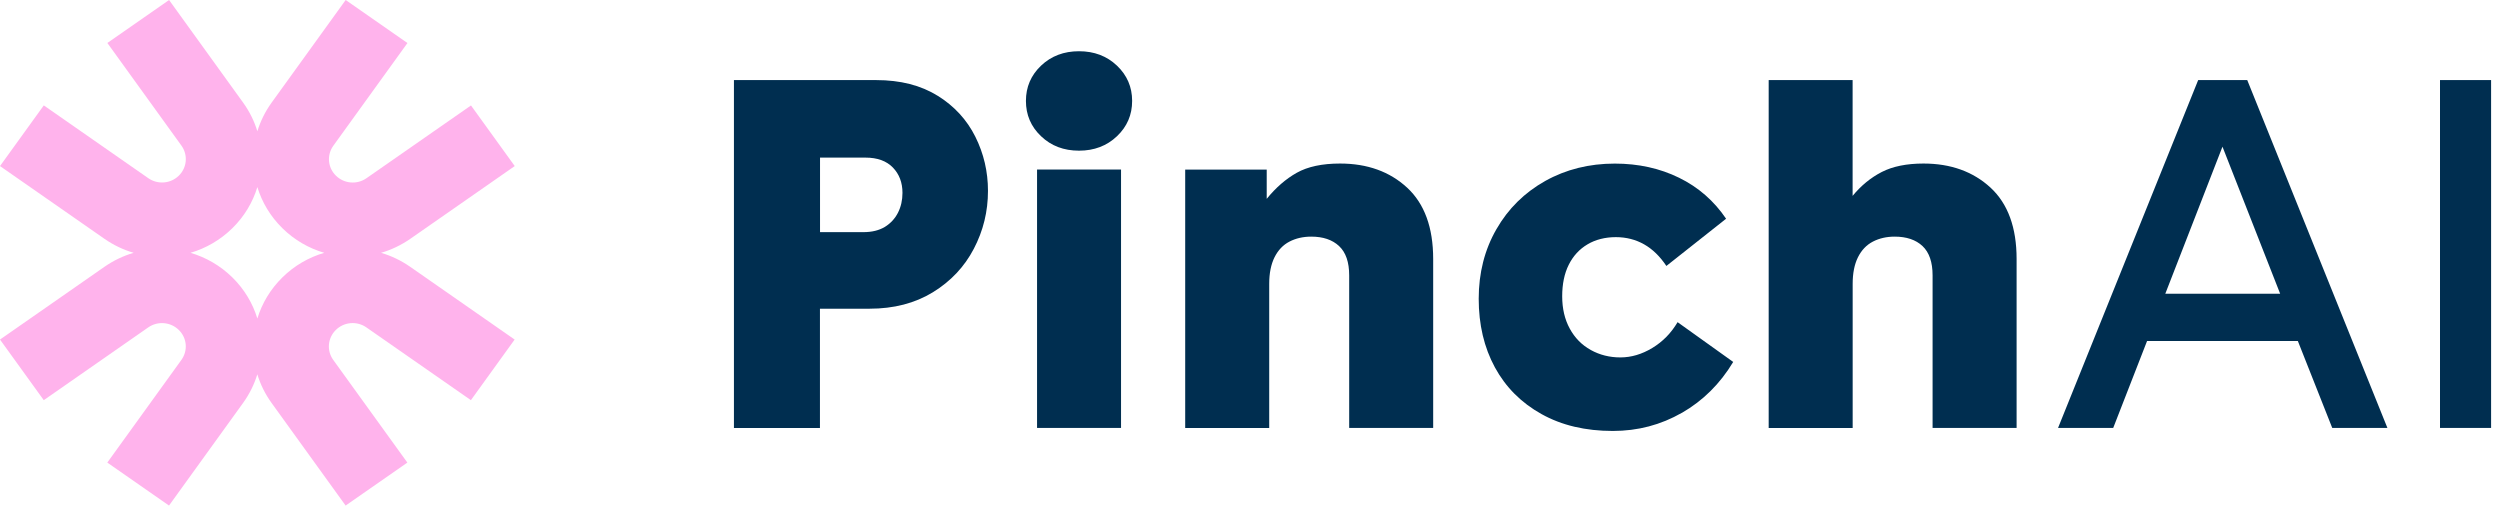 <svg width="89" height="18" viewBox="0 0 89 18" fill="none" xmlns="http://www.w3.org/2000/svg">
<g clip-path="url(#clip0_2206_232)">
<path d="M33.38 3.407C33.974 3.778 34.421 4.264 34.722 4.867C35.022 5.469 35.172 6.112 35.172 6.796C35.172 7.527 35.004 8.215 34.667 8.858C34.331 9.501 33.844 10.016 33.208 10.406C32.572 10.795 31.82 10.99 30.956 10.99H29.19V15.236H26.128V2.851H31.189C32.053 2.851 32.783 3.037 33.378 3.409L33.38 3.407ZM29.193 8.264H30.742C31.042 8.264 31.294 8.201 31.499 8.079C31.702 7.954 31.858 7.787 31.967 7.575C32.075 7.362 32.128 7.126 32.128 6.866C32.128 6.501 32.014 6.2 31.787 5.965C31.559 5.729 31.234 5.611 30.814 5.611H29.193V8.265V8.264Z" fill="#002E50"/>
<path d="M39.764 2.337C40.124 2.679 40.304 3.098 40.304 3.593C40.304 4.089 40.124 4.508 39.764 4.85C39.404 5.192 38.953 5.364 38.413 5.364C37.873 5.364 37.422 5.194 37.062 4.85C36.702 4.508 36.523 4.089 36.523 3.593C36.523 3.098 36.702 2.68 37.062 2.337C37.422 1.995 37.873 1.824 38.413 1.824C38.953 1.824 39.404 1.995 39.764 2.337ZM36.919 6.035H39.909V15.235H36.919V6.035Z" fill="#002E50"/>
<path d="M45.095 6.035V7.079C45.42 6.678 45.777 6.369 46.166 6.15C46.556 5.932 47.069 5.822 47.706 5.822C48.679 5.822 49.473 6.109 50.093 6.68C50.711 7.252 51.021 8.098 51.021 9.219V15.235H48.031V9.804C48.031 9.332 47.911 8.984 47.671 8.76C47.431 8.535 47.101 8.424 46.68 8.424C46.391 8.424 46.133 8.483 45.905 8.601C45.677 8.719 45.5 8.905 45.373 9.159C45.247 9.412 45.184 9.728 45.184 10.105V15.236H42.193V6.037H45.094L45.095 6.035Z" fill="#002E50"/>
<path d="M59.875 14.696C59.123 15.127 58.306 15.342 57.416 15.342C56.443 15.342 55.597 15.143 54.876 14.74C54.156 14.339 53.603 13.785 53.218 13.078C52.833 12.369 52.642 11.556 52.642 10.636C52.642 9.717 52.852 8.89 53.273 8.159C53.693 7.427 54.273 6.856 55.011 6.442C55.748 6.03 56.575 5.824 57.488 5.824C58.327 5.824 59.09 5.992 59.775 6.328C60.46 6.663 61.018 7.151 61.449 7.787L59.323 9.468C59.095 9.126 58.83 8.869 58.531 8.699C58.231 8.529 57.894 8.442 57.523 8.442C57.151 8.442 56.803 8.527 56.515 8.699C56.227 8.869 56.005 9.111 55.848 9.424C55.692 9.736 55.614 10.111 55.614 10.548C55.614 10.985 55.703 11.368 55.883 11.698C56.063 12.029 56.313 12.283 56.631 12.459C56.95 12.636 57.301 12.724 57.686 12.724C58.071 12.724 58.449 12.613 58.82 12.389C59.192 12.165 59.493 11.859 59.722 11.469L61.702 12.885C61.234 13.664 60.624 14.267 59.875 14.698V14.696Z" fill="#002E50"/>
<path d="M65.953 2.851V6.973C66.253 6.608 66.598 6.325 66.99 6.123C67.379 5.924 67.874 5.822 68.476 5.822C69.448 5.822 70.243 6.109 70.863 6.68C71.481 7.252 71.791 8.098 71.791 9.219V15.235H68.8V9.803C68.8 9.332 68.68 8.984 68.441 8.759C68.201 8.535 67.871 8.424 67.449 8.424C67.161 8.424 66.903 8.483 66.675 8.601C66.447 8.719 66.27 8.905 66.143 9.159C66.017 9.412 65.955 9.728 65.955 10.105V15.236H62.965V2.851H65.955H65.953Z" fill="#002E50"/>
<path d="M81.803 12.139H76.436L75.23 15.235H73.266L78.255 2.851H80.002L84.992 15.235H83.028L81.803 12.139ZM81.174 10.458L79.12 5.222L77.084 10.458H81.172H81.174Z" fill="#002E50"/>
<path d="M86.864 2.851H88.683V15.235H86.864V2.851Z" fill="#002E50"/>
<path d="M13.567 9C13.93 8.894 14.28 8.728 14.605 8.503L18.325 5.912L16.767 3.754L13.047 6.344C12.709 6.58 12.251 6.541 11.959 6.254C11.666 5.966 11.628 5.518 11.868 5.186L14.505 1.532L12.306 0L9.669 3.654C9.439 3.973 9.271 4.317 9.162 4.673C9.054 4.317 8.886 3.973 8.656 3.654L6.019 0L3.822 1.53L6.459 5.184C6.698 5.516 6.659 5.966 6.367 6.253C6.074 6.541 5.617 6.578 5.279 6.343L1.559 3.752L0 5.912L3.72 8.503C4.045 8.728 4.395 8.894 4.758 9C4.395 9.106 4.045 9.272 3.72 9.497L0 12.088L1.558 14.246L5.277 11.656C5.616 11.42 6.074 11.46 6.365 11.746C6.659 12.034 6.697 12.482 6.457 12.814L3.82 16.468L6.017 17.998L8.654 14.344C8.884 14.025 9.052 13.682 9.161 13.325C9.269 13.682 9.437 14.025 9.667 14.344L12.304 17.998L14.502 16.468L11.864 12.814C11.624 12.482 11.665 12.032 11.956 11.746C12.249 11.458 12.707 11.42 13.044 11.656L16.764 14.246L18.321 12.088L14.601 9.497C14.277 9.272 13.927 9.106 13.564 9H13.567ZM9.162 11.34C8.999 10.802 8.701 10.298 8.271 9.875C7.841 9.453 7.328 9.162 6.782 9C7.328 8.84 7.843 8.545 8.271 8.125C8.701 7.702 8.999 7.198 9.162 6.66C9.326 7.198 9.624 7.702 10.054 8.125C10.483 8.547 10.996 8.84 11.543 9C10.996 9.16 10.482 9.453 10.054 9.875C9.624 10.298 9.326 10.802 9.162 11.34Z" fill="#FFB3EC"/>
</g>
<defs>
<clipPath id="clip0_2206_232">
<rect width="88.683" height="18" fill="white"/>
</clipPath>
</defs>
</svg>
